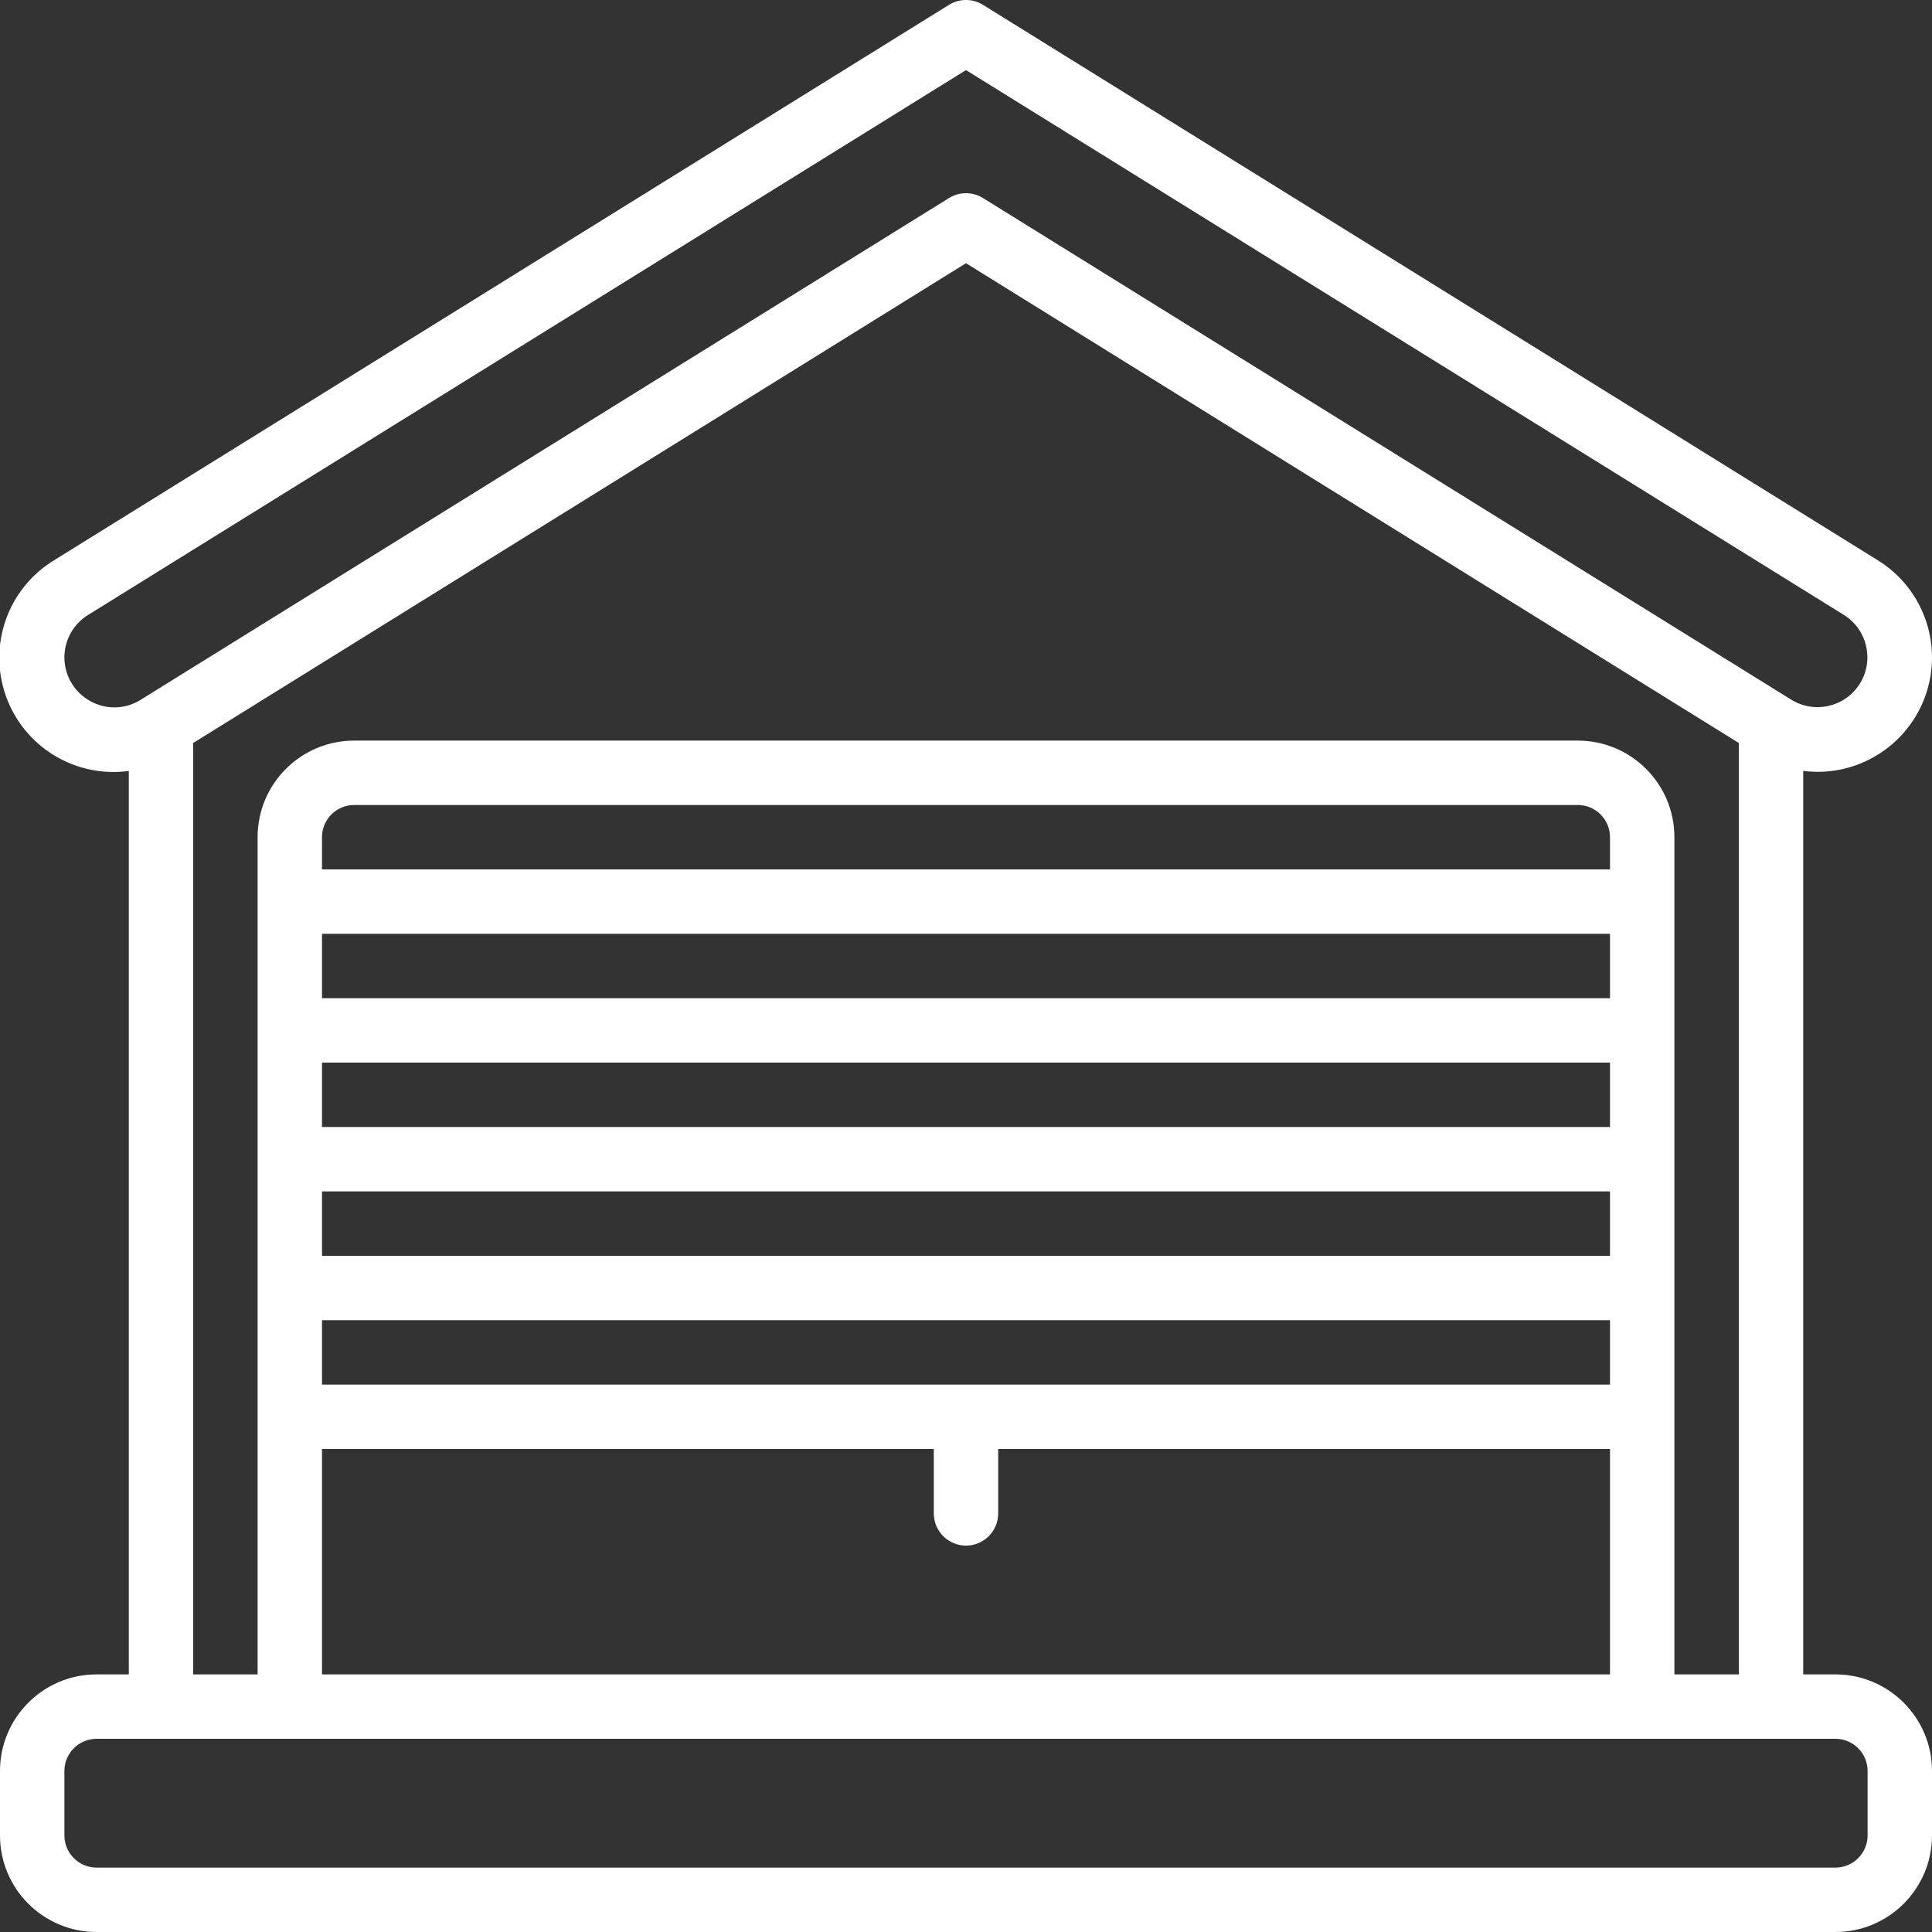 <svg width="512" height="512" viewBox="0 0 512 512" fill="none" xmlns="http://www.w3.org/2000/svg">
<rect x="0" y="0" width="512" height="512" fill="#333333" stroke="none"/>
<g clip-path="url(#clip0)">
<path d="M496.435 200.704C505.816 195.486 511.733 185.692 511.989 174.961C512.245 164.23 506.802 154.165 497.681 148.506L260.497 1.28C257.742 -0.428 254.258 -0.428 251.503 1.28L14.319 148.48C2.094 155.939 -3.23 170.945 1.559 184.441C6.349 197.937 19.941 206.229 34.133 204.314V443.733H25.6C11.461 443.733 -1.12118e-05 455.195 -1.12118e-05 469.333V486.4C-1.12118e-05 500.538 11.461 512 25.6 512H486.4C500.538 512 512 500.538 512 486.4V469.333C512 455.195 500.538 443.733 486.4 443.733H477.867V204.288C484.281 205.124 490.793 203.867 496.435 200.704ZM23.893 185.779C19.786 183.513 17.189 179.239 17.069 174.549C16.95 169.86 19.326 165.459 23.313 162.987L256 18.577L488.687 162.987C494.849 166.854 496.728 174.974 492.891 181.155C489.054 187.336 480.943 189.254 474.743 185.446L260.497 52.48C257.742 50.772 254.258 50.772 251.503 52.48L37.257 185.463C33.199 188.018 28.067 188.139 23.893 185.779ZM494.933 469.333V486.4C494.933 491.113 491.113 494.933 486.4 494.933H25.6C20.887 494.933 17.067 491.113 17.067 486.4V469.333C17.067 464.62 20.887 460.8 25.6 460.8H486.4C491.113 460.8 494.933 464.62 494.933 469.333ZM85.333 366.933V349.867H426.667V366.933H85.333ZM426.667 315.733V332.8H85.333V315.733H426.667ZM85.333 298.667V281.6H426.667V298.667H85.333ZM426.667 264.533H85.333V247.467H426.667V264.533ZM426.667 230.4H85.333V221.867C85.333 217.154 89.154 213.333 93.867 213.333H418.133C422.846 213.333 426.667 217.154 426.667 221.867V230.4ZM85.333 384H247.467V401.067C247.467 405.779 251.287 409.6 256 409.6C260.713 409.6 264.533 405.779 264.533 401.067V384H426.667V443.733H85.333V384ZM443.733 443.733V221.867C443.733 207.728 432.272 196.267 418.133 196.267H93.867C79.728 196.267 68.267 207.728 68.267 221.867V443.733H51.2V196.898L256 69.751L460.8 196.898V443.733H443.733Z" fill="white"/>
</g>
<defs>
<clipPath id="clip0">
<rect width="512" height="512" fill="white"/>
</clipPath>
</defs>
</svg>
